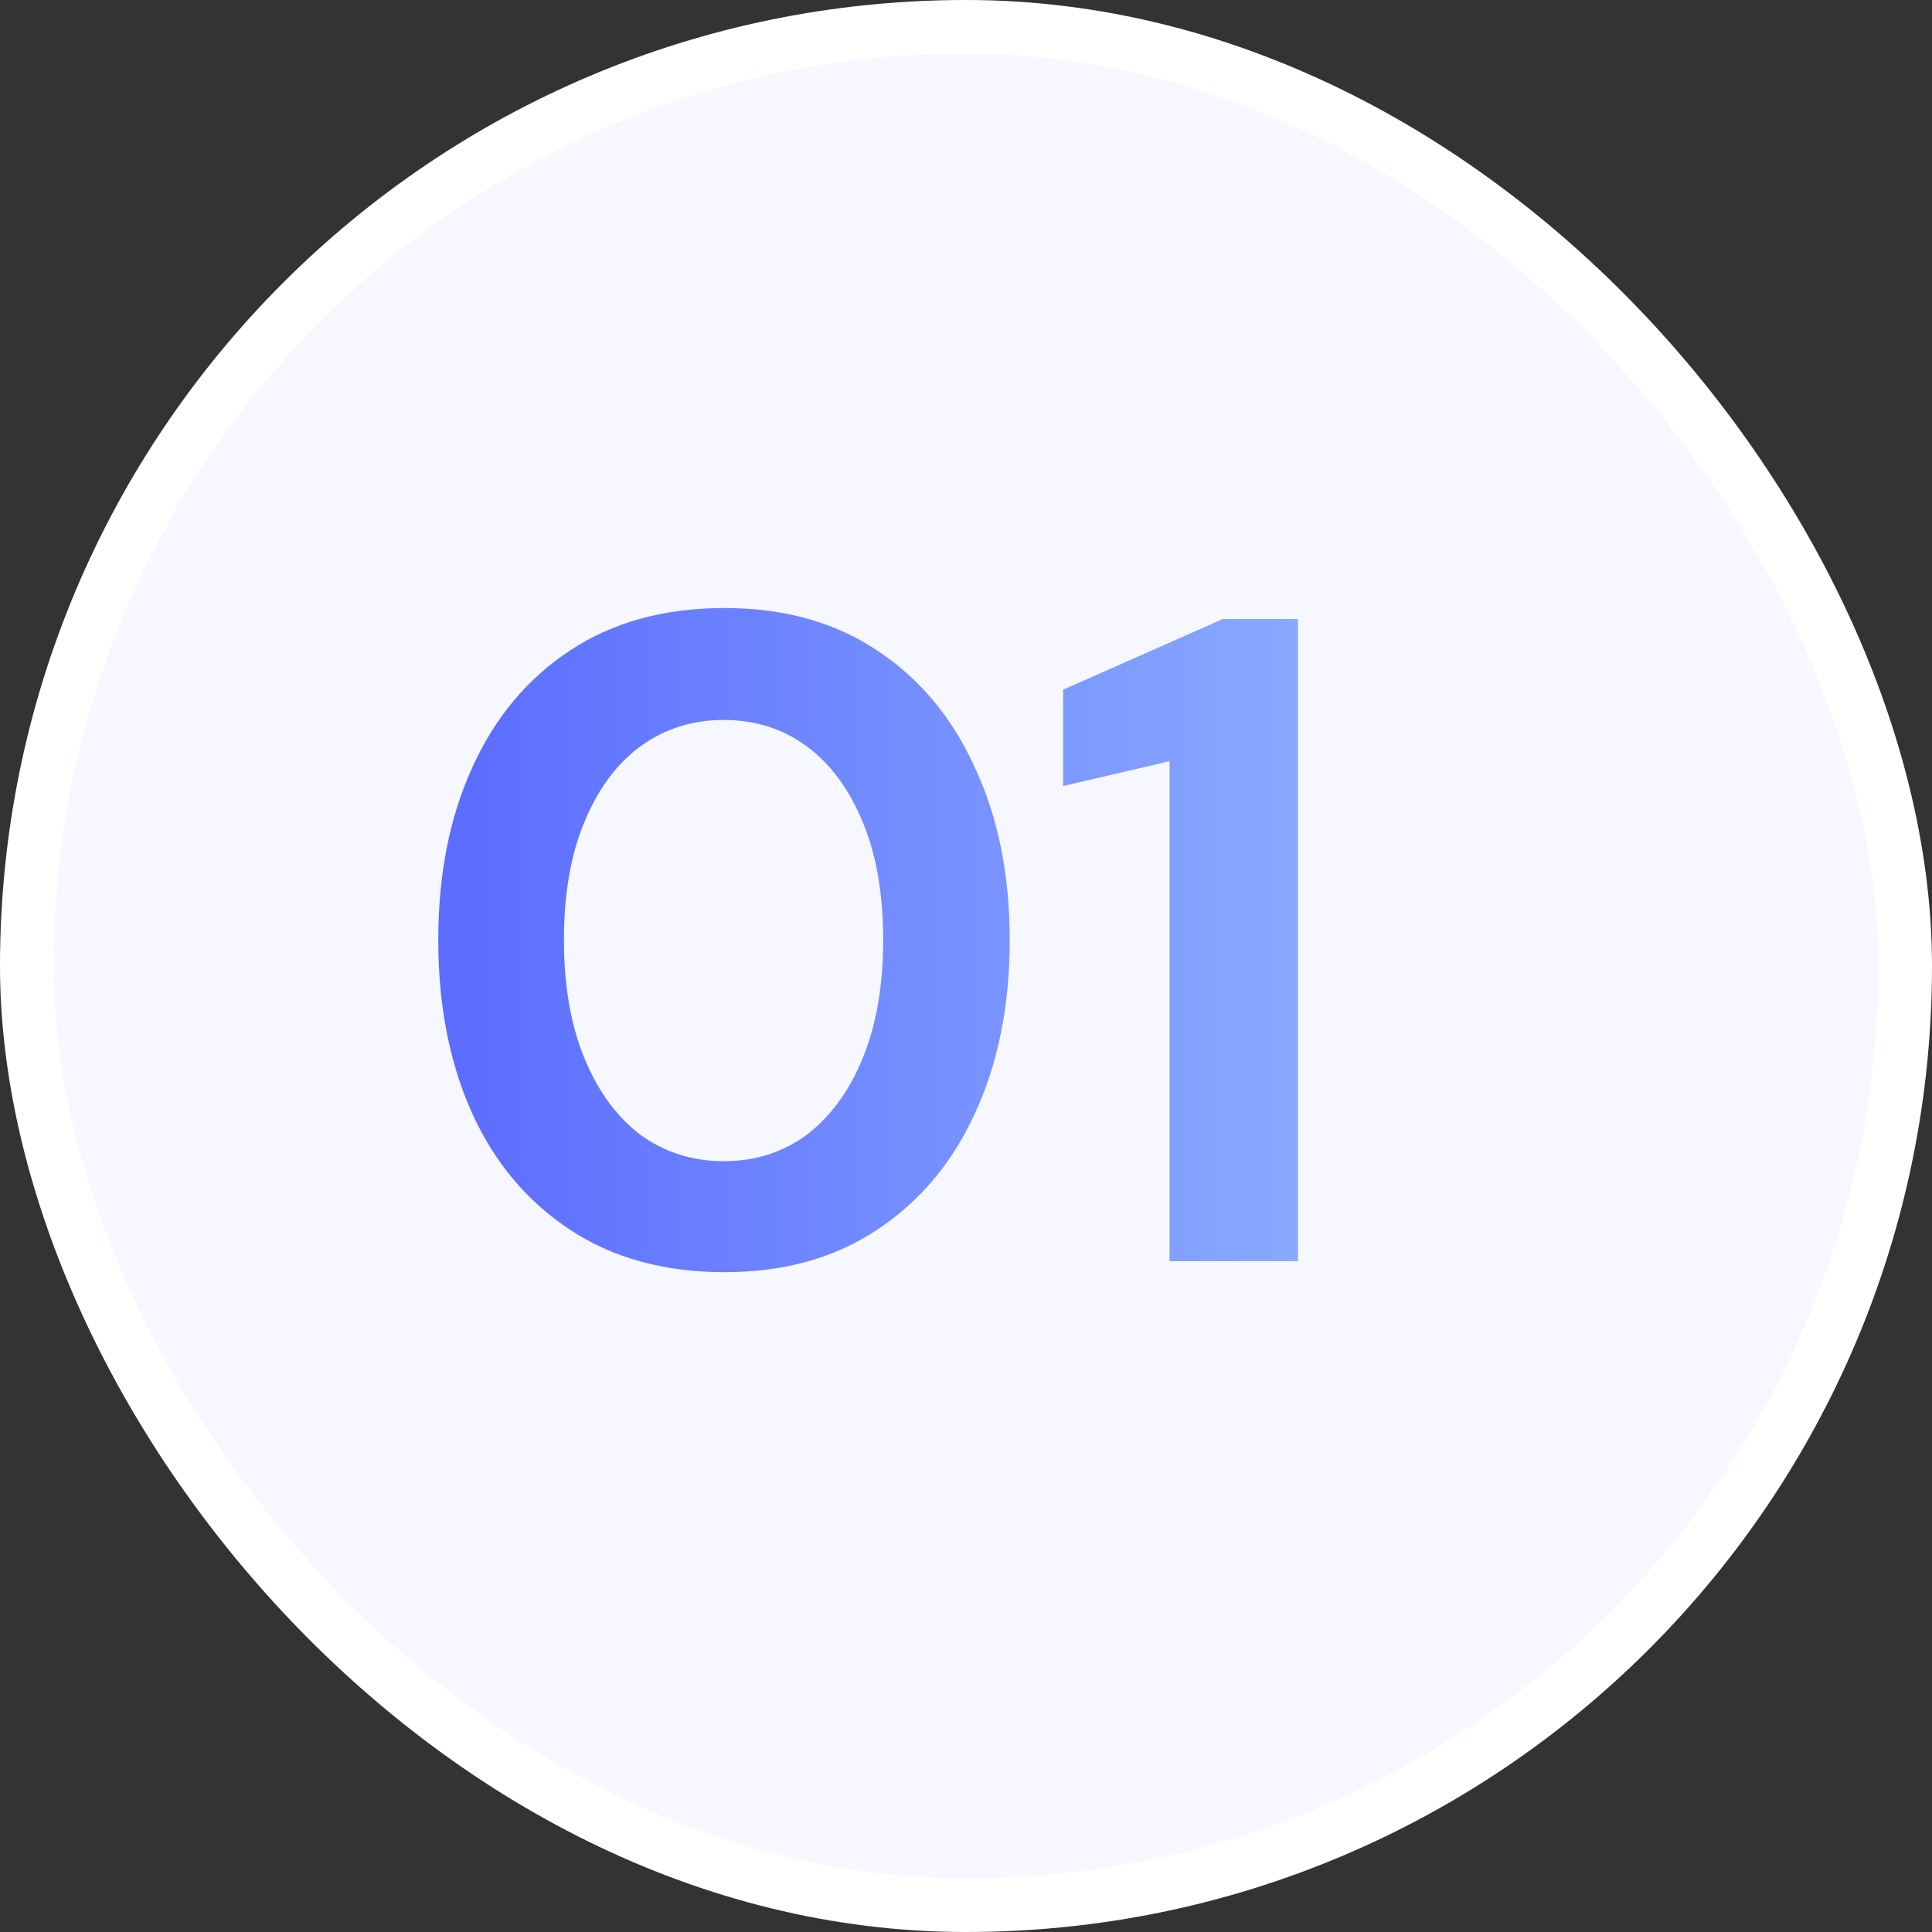 <svg xmlns="http://www.w3.org/2000/svg" width="72" height="72" viewBox="0 0 72 72" fill="none"><rect x="0" y="0" width="72" height="72" fill="#333333" stroke="none"/><rect x="1" y="1" width="70" height="70" rx="35" fill="#F7F7FF"></rect><rect x="1" y="1" width="70" height="70" rx="35" stroke="white" stroke-width="2"></rect><path d="M26.999 47.41C24.765 47.41 22.851 46.886 21.256 45.838C19.661 44.789 18.441 43.342 17.598 41.496C16.755 39.627 16.333 37.474 16.333 35.035C16.333 32.597 16.755 30.454 17.598 28.608C18.441 26.74 19.661 25.281 21.256 24.233C22.851 23.184 24.765 22.66 26.999 22.66C29.21 22.66 31.101 23.184 32.674 24.233C34.269 25.281 35.488 26.74 36.331 28.608C37.197 30.454 37.63 32.597 37.63 35.035C37.63 37.474 37.197 39.627 36.331 41.496C35.488 43.342 34.269 44.789 32.674 45.838C31.101 46.886 29.21 47.41 26.999 47.41ZM26.965 43.274C28.15 43.274 29.187 42.943 30.076 42.282C30.964 41.599 31.66 40.642 32.161 39.411C32.662 38.18 32.913 36.722 32.913 35.035C32.913 33.326 32.662 31.867 32.161 30.66C31.66 29.429 30.964 28.483 30.076 27.822C29.187 27.161 28.15 26.831 26.965 26.831C25.802 26.831 24.765 27.161 23.854 27.822C22.965 28.483 22.27 29.429 21.769 30.66C21.267 31.867 21.017 33.326 21.017 35.035C21.017 36.722 21.267 38.18 21.769 39.411C22.27 40.642 22.965 41.599 23.854 42.282C24.765 42.943 25.802 43.274 26.965 43.274ZM43.585 47V28.369L39.62 29.292V25.703L45.568 23.07H48.371V47H43.585Z" fill="url(#paint0_linear_3311_2345)"></path><defs><linearGradient id="paint0_linear_3311_2345" x1="15" y1="35.655" x2="57" y2="35.655" gradientUnits="userSpaceOnUse"><stop stop-color="#5969FF"></stop><stop offset="1" stop-color="#95BAFF"></stop></linearGradient></defs></svg>
